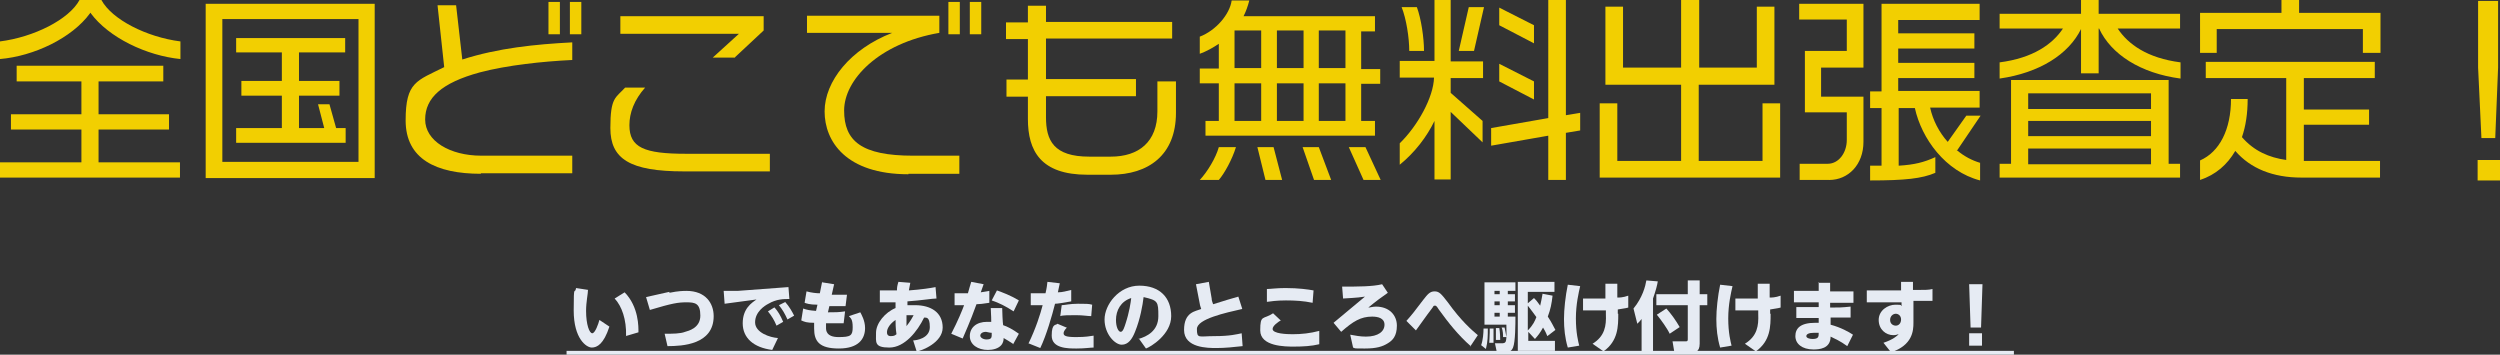 <?xml version="1.0" encoding="UTF-8"?>
<svg xmlns="http://www.w3.org/2000/svg" version="1.1" viewBox="0 0 525.1 74.5">
  <rect x="0" y="0" width="525.1" height="74.5" fill="#333333" stroke="none"/>
  <defs>
    <style>
      .cls-1 {
        fill: #e6ebf3;
      }

      .cls-2 {
        fill: #f2cf01;
      }
    </style>
  </defs>
  <!-- Generator: Adobe Illustrator 28.7.1, SVG Export Plug-In . SVG Version: 1.2.0 Build 142)  -->
  <g>
    <g id="_レイヤー_1">
      <g>
        <path class="cls-2" d="M18.9,2.8C15.1,8,7.1,11.8,0,12.4v-3.7C7.1,7.8,14.5,4.1,16.7,0h4.6c2.2,4.1,9.5,7.8,16.6,8.7v3.7c-7.1-.7-15.1-4.5-18.9-9.7h-.1ZM0,37.3v-3.2h17.1v-6.9H2.3v-3.2h14.8v-6.9H3.5v-3.3h30.8v3.3h-13.6v6.9h14.8v3.2h-14.8v6.9h17.1v3.2H0Z"/>
        <path class="cls-2" d="M43.2,37.3V.8h35.5v36.6h-35.5,0ZM75.3,4h-28.6v30h28.6V4ZM49.6,30v-3.1h9.6v-6.8h-8.5v-3.1h8.5v-6h-9.6v-3h22.9v3h-9.7v6h8.5v3.1h-8.5v6.8h5.3l-1.3-5h2.4l1.4,5h2v3.1h-23Z"/>
        <path class="cls-2" d="M101,36.5c-9.4,0-15.8-3.1-15.8-11.2s2.3-8.3,8.1-11.2l-1.4-13h3.9l1.3,11.4c7.5-2.4,15.3-3.2,23.1-3.6v3.7c-6.3.3-13.7,1.1-19.4,2.6-8.1,2.2-11.5,5.4-11.5,9.9s5.2,7.6,11.8,7.6h19.1v3.7h-19.2ZM115.2,7.1V.4h2.4v6.8h-2.4ZM119.7,7.1V.4h2.4v6.8h-2.4Z"/>
        <path class="cls-2" d="M143.7,36c-11.4,0-15.5-2.6-15.5-9.1s1.1-6.3,3.1-8.5h4.2c-2.3,2.6-3.3,5.3-3.3,7.9,0,4.7,3.1,6,11.9,6h17.6v3.7h-18ZM154.4,12.1h-4.7l5.5-5h-24.9v-3.7h30.1v3l-6,5.6h0Z"/>
        <path class="cls-2" d="M190.8,36.6c-13.1,0-17.6-6.9-17.6-13.2s5.4-13.1,14.2-16.5h-17.9v-3.6h27.8v3.6c-12.8,2.2-20,9.9-20,16.3s3.6,9.5,14.5,9.5h9.7v3.8h-10.8.1ZM199.2,7.1V.4h2.4v6.8h-2.4ZM203.7,7.1V.4h2.4v6.8h-2.4Z"/>
        <path class="cls-2" d="M233.4,36.7h-5c-9.8,0-12.5-5-12.5-11.7v-4.7h-4.5v-3.6h4.5v-8.5h-4.6v-3.5h4.6V1.2h3.8v3.4h26.5v3.5h-26.5v8.5h18.9v3.6h-18.9v4.4c0,4.9,1.6,8.3,9.1,8.3h4.5c5.9,0,9.8-3.1,9.8-9.5v-6.3h3.9v6.6c0,8.9-5.8,13-13.7,13h0Z"/>
        <path class="cls-2" d="M285.9,17.5v7.9h2.9v3.1h-35.6v-3.1h2.8v-7.9h-4v-3.1h4v-5.2c-1.2.8-2.6,1.6-4,2.1v-3.6c3.4-1.3,6.3-4.7,6.7-7.6h3.7c-.3,1.2-.7,2.3-1.2,3.3h27.6v3.2h-2.9v7.9h4v3.1h-4ZM256,37.8h-4c1.6-1.7,3.4-4.7,4-6.9h3.6c-.8,2.6-2.4,5.5-3.6,6.9ZM264.9,6.4h-5.6v7.9h5.6v-7.9ZM264.9,17.5h-5.6v7.9h5.6v-7.9ZM265.8,37.8l-1.7-6.9h3.4l1.8,6.9h-3.5,0ZM273.8,6.4h-5.6v7.9h5.6v-7.9ZM273.8,17.5h-5.6v7.9h5.6v-7.9ZM276,37.8l-2.4-6.9h3.4l2.6,6.9h-3.6ZM282.6,6.4h-5.6v7.9h5.6v-7.9ZM282.6,17.5h-5.6v7.9h5.6v-7.9ZM286.4,37.8l-3.1-6.9h3.5l3.2,6.9h-3.6Z"/>
        <path class="cls-2" d="M304.7,16.3v3.2l6.7,5.9v4.5l-6.7-6.4v14.2h-3.4v-12.3c-1.6,3.3-4.1,6.6-7.3,9.2v-4.5c3.8-3.7,7.1-9.7,7.2-13.8h-7.2v-3.5h7.3V0h3.4v12.9h6.8v3.5h-6.8ZM296,10.7c0-2.7-.6-6.7-1.6-9.2h3.2c.9,2.4,1.5,6.5,1.5,9.2h-3.1ZM309.6,10.7h-3.2l2.1-9.2h3.2l-2.1,9.2ZM328.9,27.8v10h-3.7v-9.3l-12,2.1v-3.7l12-2.1V0h3.7v24.2l3-.5v3.7l-3,.5h0ZM314.9,5.3V1.6l7.3,3.7v3.8l-7.3-3.8ZM314.9,17v-3.6l7.3,3.7v3.8l-7.3-3.8h0Z"/>
        <path class="cls-2" d="M336,37.3v-15.6h3.7v12.1h13.4v-16h-15.9V1.4h3.7v12.8h12.2V0h3.8v14.2h12.1V1.4h3.7v16.4h-15.9v16h13.4v-12.1h3.7v15.6h-37.9Z"/>
        <path class="cls-2" d="M384.3,37.8h-6.3v-3.4h5.9c2.3,0,4-2.3,4-5v-5.8h-8.8v-12.9h8.8v-6.6h-10V.8h13.5v13.4h-8.9v6.1h8.9v9.5c0,4.8-3.2,8-7.2,8h.1ZM411.1,31.6c1.4,1.2,3.1,2.1,4.8,2.6v3.7c-7.3-1.9-12.3-8.8-13.7-15.2h-3.4v12.1c3.3-.2,5.3-.7,7.7-1.8v3.3c-2.8,1.2-6.3,1.6-13.7,1.6v-3.1h2.4v-12.1h-2.4v-3.5h2.4V.8h20.6v3.4h-17.1v2.8h16v3.2h-16v3h16v3.2h-16v2.7h17.1v3.5h-10.4c.6,2.7,1.9,5.2,3.7,7.2l3.9-5.5h3l-5,7.4h.1Z"/>
        <path class="cls-2" d="M440.8,6h0v9.4h-3.7V6.1c-2.6,5.3-8.7,9.2-17.1,10.4v-3.4c7-.9,11.1-3.8,13.3-7.1h-13.3v-3.1h17.1V0h3.7v2.9h17.1v3.1h-13.1c2.2,3.3,6.2,6.2,13.2,7.1v3.4c-8.4-1.1-14.6-5.1-17.1-10.5h-.1ZM420,37.3v-2.9h2.4v-17.6h33.1v17.6h2.4v2.9h-37.9ZM451.8,19.6h-25.8v3.3h25.8v-3.3ZM451.8,25.4h-25.8v3.2h25.8v-3.2ZM451.8,31.2h-25.8v3.3h25.8v-3.3Z"/>
        <path class="cls-2" d="M496.3,11.1v-5h-30.7v5h-3.5V2.7h17.1V0h3.7v2.7h17.1v8.4h-3.7ZM483.4,37.3c-6,0-10.7-1.9-13.9-5.6-1.7,2.9-4.1,5-7.4,6.1v-4.1c4.1-1.8,6.5-6.5,6.5-12.9h3.5c0,3-.4,5.7-1.2,8,2.5,2.9,5.7,4.3,9.3,4.8v-17.2h-16.9v-3.4h35.5v3.4h-14.9v6.6h13.7v3.2h-13.7v7.6h16v3.5s-16.5,0-16.5,0Z"/>
        <path class="cls-2" d="M520.4,37.9v-4.3h4.7v4.3h-4.7ZM524.1,29h-2.9l-.7-14.8V.2h4.2v14l-.6,14.8Z"/>
      </g>
      <g>
        <path class="cls-1" d="M123.5,60.9c0,.8-.4,2.5-.4,4.4,0,2.9.7,4.7,1.3,4.7s1.3-2,1.5-2.8l2.1,1.4c-1.2,3.7-2.6,4.4-3.7,4.4s-3.8-1.8-3.8-7.8.2-3.1.5-4.7l2.6.4h0ZM131.5,70.6c.1-3.5-.9-6.3-2.4-7.9l2.1-1.3c3,3.1,2.9,7.3,2.9,8.4l-2.7.8h0Z"/>
        <path class="cls-1" d="M140.6,61.5c1.9-.4,3-.4,3.6-.4,4,0,5.7,2.6,5.7,5.3,0,6-6.6,6.3-9.7,6.3l-.6-2.6c1.7,0,3.3,0,4.3-.4.7-.2,3.2-.8,3.2-3.4s-1.1-2.8-2.9-2.8-3,.2-7.7,1.6l-.8-2.7,4.9-1.1v.2Z"/>
        <path class="cls-1" d="M165.6,60.2l.2,2.6c-1.2,0-2.7,0-4.4,1-.8.4-2.8,1.7-2.8,3.9s3.2,3.2,4.8,3.3l-1.2,2.5c-3.9-.5-6.2-2.5-6.2-5.6s1.9-4.3,2.9-5l-6.7.9-.2-2.7h2.9l10.7-.8h0ZM162.7,64.6c.7.8,1.2,1.6,1.8,3l-1.4.8c-.5-1.2-1-2-1.8-3l1.3-.8h0ZM164.9,63.4c.9,1,1.5,2.1,1.9,2.9l-1.4.8c-.6-1.3-1-2-1.8-3l1.4-.7h0Z"/>
        <path class="cls-1" d="M172.7,59.3l2.5.4-.5,2.2c1.1,0,2.1,0,3.2,0l-.3,2.4h-3.4l-.3,1.3c1.6,0,2.2,0,3.6-.2l-.3,2.5h-3.7v1c0,.4,0,1.9,2.6,1.9s3-.3,3-2.1-.5-1.9-.8-2.3l2.4-.8c.2.4,1,1.7,1,3.3,0,2.3-1.4,4.3-5.5,4.3s-5.2-1.5-5.2-4.2,0-.6,0-1.2c-1.6,0-2-.2-2.7-.5l.4-2.5c.8.3,1.4.4,2.7.5l.3-1.3c-1.7,0-2.4-.3-2.7-.4l.4-2.4c1.1.3,2.1.4,2.8.4l.5-2.5v.3Z"/>
        <path class="cls-1" d="M192.5,73.7l-.7-2.2c.6,0,3.5-.4,3.5-2.8s-.9-1.9-1.2-2c-1.4,2.9-4.1,6.3-7.3,6.3s-2.8-1.1-2.8-3.1,1.9-4.3,4.1-5.2v-1.2h-3.3v-2.5c.8,0,1.9,0,3.2,0h.4c0-.5,0-.8.3-1.8l2.5.2c-.1.5-.1.6-.3,1.6,2.7-.2,4.6-.5,5.6-.7l.2,2.4c-.9,0-3.2.4-6.1.6v.8c.5,0,.9,0,1.6,0,3.3,0,5.8,1.5,5.8,4.7s-4.5,4.9-5.4,5h-.1ZM188.1,67.2c-1.6,1.1-1.8,2.2-1.8,2.5s0,.9.8.9.9-.2,1.2-.4c-.2-1.1-.2-2.6-.2-3.1h0ZM190.4,66.3v2.2c.8-1,1.3-1.9,1.5-2.3-.6,0-1.2,0-1.6,0h.1Z"/>
        <path class="cls-1" d="M206.6,59.7c-.1.3-.4,1.1-.6,1.7,0,0,1.3-.2,1.8-.3v2.5c-1.2.2-2.2.3-2.7.3-1.4,3.9-2.5,6.2-2.9,7.2l-2.4-1c1.4-2.7,2.3-4.9,2.7-6h-2v-2.5h2.8c.3-1,.4-1.5.7-2.4l2.6.5h0ZM212.9,72.3c-.9-.6-1.4-.9-2.1-1.3,0,.3,0,.9-.5,1.5-.6.7-1.7,1-2.8,1-2.1,0-3.8-1.1-3.8-2.9s1.4-3,3.6-3,.7,0,.9,0c0-1.6-.1-2-.1-2.9h2.4c0,.6.1,3.1.2,3.6.9.3,1.9.8,3.3,1.8l-1.2,2.2h.1ZM207.1,69.7c-.8,0-1.2.4-1.2.8s.6.8,1.3.8c1.2,0,1.1-.5,1.1-1.4-.5,0-1-.2-1.2-.2h0ZM209.4,61c1.1.4,2.8,1,4.6,2.1l-1.1,2.3c-1.7-1.1-3.1-1.8-4.6-2.3,0,0,1.1-2.1,1.1-2.1Z"/>
        <path class="cls-1" d="M216,72.2c1.6-3.3,2.5-6.2,3-8.1h-2.5v-2.5h3.1c.3-1.3.3-1.6.4-2.4l2.6.3c-.2,1-.3,1.3-.4,1.9,1,0,1.9-.3,2.8-.5v2.4c-1.7.3-2.9.5-3.4.5-.6,2.4-1.8,6.6-3.1,9.3l-2.5-1h0ZM224.1,68.8c-.2.2-.7.7-.7,1.2s.4.8,2.6.8,2.9-.2,3.7-.3v2.5c-.7,0-1.8.2-3.6.2s-5.2,0-5.2-2.7.9-2.1,1.2-2.5l1.9.8h.1ZM229.2,66.4c-.7,0-1.7-.2-3.2-.2s-2.8,0-3.3.2l.3-2.3c.6,0,1.7-.3,3.4-.3s2.3,0,3,.2l-.2,2.4Z"/>
        <path class="cls-1" d="M239.1,71.2c1.8-.5,4.2-1.7,4.2-4.8s-.1-3.3-3.1-4c-.2,1.7-.7,4.6-1.8,7.3-.6,1.5-1.4,2.7-2.8,2.7s-3.6-2.2-3.6-5.3,3-7.1,7.3-7.1,6.7,2.5,6.7,6.4-4.4,6.5-5.3,6.8l-1.5-2.1h0ZM234.4,67.2c0,1.5.5,2.5,1,2.5s.8-1.1,1-1.7c.8-2.4,1.1-4.5,1.2-5.4-2.2.7-3.2,2.6-3.2,4.6Z"/>
        <path class="cls-1" d="M260.9,64.9c-3.5.8-9.5,2.1-9.5,4.2s.4,1.5,3.7,1.5,4.7-.4,5.7-.6l.2,2.7c-1.8.2-3.7.4-5.5.4s-6.8,0-6.8-3.8,2.4-3.9,3.6-4.4c-.2-.6-.3-.9-.4-1.6l-.7-3.6,2.7-.5.6,3.5c0,.4.1.6.3,1.2,2.2-.7,4.2-1.3,5.3-1.6l.8,2.5h0Z"/>
        <path class="cls-1" d="M269,67.3c-.5.3-1.7,1.1-1.7,1.8,0,1,3,1.1,4.2,1.1,1.9,0,3.7-.2,5.6-.7v2.8c-1.6.4-3.5.5-5.3.5s-7.1,0-7.1-3.4.6-2.2,2.7-3.6l1.7,1.6h-.1ZM275.7,63.6c-1.9-.4-3.7-.5-5.6-.5s-3.3.2-4,.3v-2.7c.8,0,2-.2,3.9-.2,2.8,0,4.8.3,5.9.5l-.2,2.6h0Z"/>
        <path class="cls-1" d="M291.5,61.5c-1.3.9-2.4,1.7-4.1,3.1.4,0,.9-.2,1.6-.2,2.8,0,4.4,1.8,4.4,4s-.9,3.1-1.9,3.7c-1.1.7-2.4,1.1-4.8,1.1s-2,0-2.5-.2l-.6-2.7c1.1.2,2.1.4,3.3.4,2.6,0,3.9-1.1,3.9-2.5s-1.4-1.7-2.6-1.7c-2.4,0-4,1-6.5,3.2l-1.6-1.9,6.6-5.5c-1.9.3-3.5.3-4.6.4l-.2-2.5c3.3,0,6.4,0,8.4-.5l1.2,1.8h0Z"/>
        <path class="cls-1" d="M308.9,72.7c-2.6-2.3-4.6-4.8-6.7-7.7-.5-.8-.6-.8-.8-.8s-.3,0-.5.4c-.4.5-1.5,2-3.5,4.8l-2-2c1-1.1,1.8-2.1,3.6-4.5.8-1,1.3-1.7,2.3-1.7s1.4.5,2.8,2.3c2.8,3.9,5,5.8,6.3,6.9l-1.6,2.4h.1Z"/>
        <path class="cls-1" d="M312.5,69c0,1.6,0,2.7-.4,4.3l-1-.8c.4-1.1.5-2.6.5-3.5h.9ZM318.3,59.3v1.8h-1.6v.7h1.5v1.5h-1.5v.8h1.5v1.6h-1.5v.8h1.6c0,1.4,0,5.3-.5,6.5-.4,1-1.2,1-1.8,1h-1.6l-.4-1.9h1.5c.2,0,.7,0,.8-.5.2-.7.1-2.5.1-3.4h-4.6v-8.9h6.5ZM313.7,68.9v3.1h-.9c0-.4.1-1.2.1-2.2s0-.6,0-.8h.8ZM315,61.1h-1.1v.7h1.1v-.7ZM315,63.3h-1.1v.8h1.1v-.8ZM315,65.7h-1.1v.8h1.1v-.8ZM314.9,68.8c.2,1.1.2,2.4.2,2.6h-.9v-2.5h.7,0ZM316,68.7c.1.4.3,1.4.4,2.1h-.7c0-.4,0-1.4-.3-2h.6ZM326.1,62.1c-.2,1.7-.4,2.8-1,4.4.8,1.2,1.1,1.9,1.6,2.8l-1.7,1.3c-.4-1-.6-1.3-.9-1.8-.6,1.1-1,1.6-1.7,2.4l-1.4-1.5v1.9h5.6v2.1h-7.8v-14.5h7.7v2.1h-5.6v2.4l1.3-1.1c.4.4.6.6,1.3,1.6.2-.8.3-1.4.5-2.5,0,0,2.1.4,2.1.4ZM320.9,69.4c1.1-1.1,1.5-2,1.8-2.8-.6-.8-1-1.4-1.8-2.4v5.1h0Z"/>
        <path class="cls-1" d="M331.9,60.1c-.3,1.3-.9,3.8-.9,6.8s.5,4.9.7,5.7l-2.4.4c-.6-2-.8-4-.8-6s.3-4.8.8-7.2l2.6.3h0ZM339.9,65.9c0,2.6,0,5.7-3.1,7.9l-2.3-1.6c2.6-1.6,2.9-3.8,2.8-6.2v-.8h-4.8v-2.5h4.7v-3.1c-.1,0,2.5,0,2.5,0v2.9c.4,0,1.2,0,2.3-.4v2.5c-.7.2-1.2.2-2.2.4v.9h.1Z"/>
        <path class="cls-1" d="M344.8,67c-.3.4-.5.6-.9,1l-.8-3.2c1.9-2.3,2.5-4.7,2.7-5.9l2.4.2c-.1.7-.4,1.9-1,3.6v11.4h-2.4v-7.1h0ZM354.5,58.9h2.5v2.9h1.6v2.3h-1.6v8.1c0,1.8-1.1,1.9-1.8,1.9h-3.5l-.4-2.4h2.8c.4,0,.4-.2.4-.5v-7.1h-6.6v-2.3h6.6v-2.9ZM350,64.8c1,1.1,2,2.5,2.8,3.9l-2.1,1.4c-.5-1.1-1.8-2.9-2.7-4l2-1.3h0Z"/>
        <path class="cls-1" d="M363.9,60.1c-.3,1.3-.9,3.8-.9,6.8s.5,4.9.7,5.7l-2.4.4c-.6-2-.8-4-.8-6s.3-4.8.8-7.2l2.6.3h0ZM371.9,65.9c0,2.6,0,5.7-3.1,7.9l-2.3-1.6c2.6-1.6,2.9-3.8,2.8-6.2v-.8h-4.8v-2.5h4.7v-3.1c-.1,0,2.5,0,2.5,0v2.9c.4,0,1.2,0,2.3-.4v2.5c-.7.2-1.2.2-2.2.4v.9h.1Z"/>
        <path class="cls-1" d="M381.9,59.4h2.5v1.8c2.9,0,3,0,4.9,0v2.4h-4.9v1c1.9,0,2.3,0,4.3-.2v2.3c-1.9,0-2,0-4.2,0v1.5c2.2.6,3.8,1.5,4.7,2.1l-1.2,2.4c-1.5-1.1-2.7-1.6-3.5-2,0,2.6-2.5,2.7-3.6,2.7-2.4,0-3.8-1.2-3.8-2.8s1-2.8,4.2-2.8.6,0,.7,0v-1h-4.7v-2.3h4.7v-1h-5.2v-2.4h5.2v-1.8h-.1ZM381,69.9c-1.1,0-1.6.3-1.6.7s.7.6,1.3.6c1.3,0,1.3-.5,1.3-1.3h-1,0Z"/>
        <path class="cls-1" d="M401.9,67.8c0,1.7-.2,4.7-4.7,6.2l-1.6-2c2.1-.7,2.9-1.5,3.2-1.8-.2,0-.5.2-1.1.2-1.6,0-3.1-1.2-3.1-3.2s1.9-3.2,3.5-3.2,1,.1,1.3.3v-.8h-4.1c-2,0-2.8,0-3.2,0v-2.5h7.2v-1.8h2.5v1.7h.9c1.7,0,2.4,0,3.2-.2v2.5h-4v4.5h0ZM398.2,65.9c-.6,0-1.2.5-1.2,1.3s.6,1.2,1.2,1.2,1.1-.5,1.1-1.3-.6-1.2-1.1-1.2Z"/>
        <path class="cls-1" d="M416.4,59.7l-.3,9.1h-2.2l-.3-9.1s2.8,0,2.8,0ZM413.6,70h2.7v2.6h-2.7v-2.6Z"/>
        <path class="cls-1" d="M119,74.5v-.8h304v.8H119Z"/>
      </g>
    </g>
  </g>
</svg>